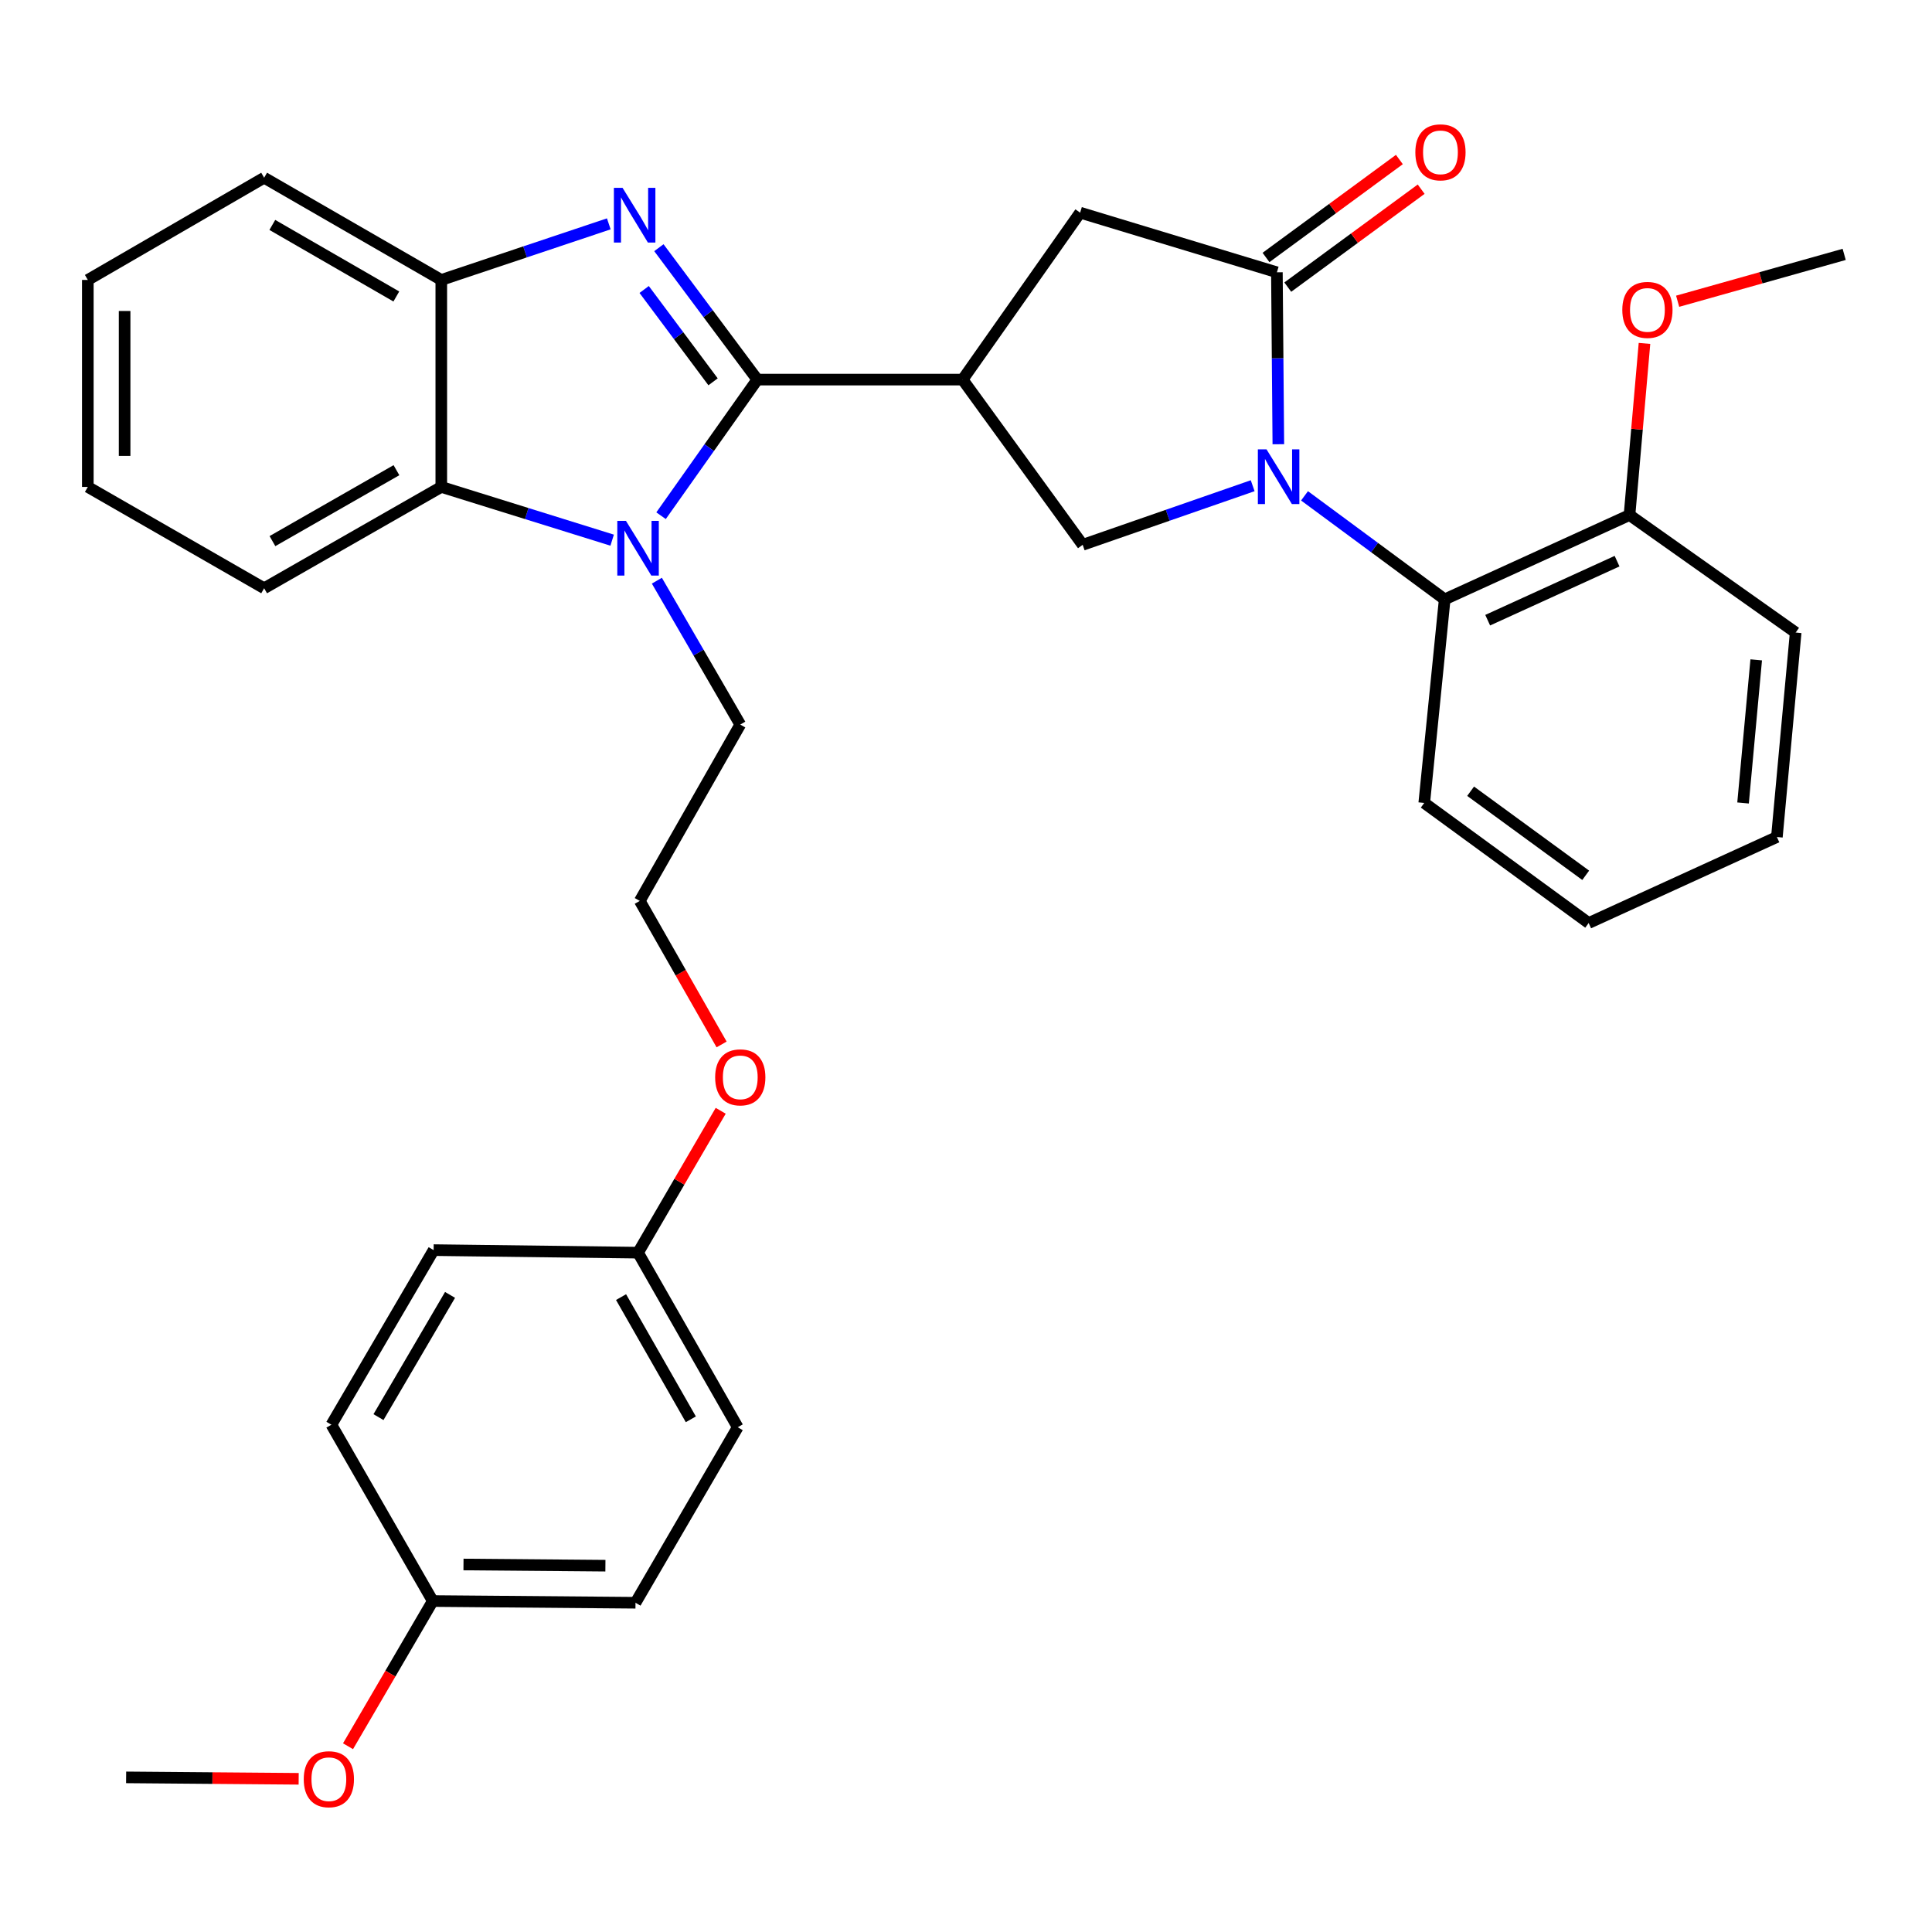 <?xml version='1.0' encoding='iso-8859-1'?>
<svg version='1.1' baseProfile='full'
              xmlns='http://www.w3.org/2000/svg'
                      xmlns:rdkit='http://www.rdkit.org/xml'
                      xmlns:xlink='http://www.w3.org/1999/xlink'
                  xml:space='preserve'
width='1000px' height='1000px' viewBox='0 0 1000 1000'>
<!-- END OF HEADER -->
<rect style='opacity:1.0;fill:#FFFFFF;stroke:none' width='1000' height='1000' x='0' y='0'> </rect>
<path class='bond-1' d='M 391.988,196.48 L 366.512,162.341' style='fill:none;fill-rule:evenodd;stroke:#000000;stroke-width:6px;stroke-linecap:butt;stroke-linejoin:miter;stroke-opacity:1' />
<path class='bond-1' d='M 366.512,162.341 L 341.037,128.201' style='fill:none;fill-rule:evenodd;stroke:#0000FF;stroke-width:6px;stroke-linecap:butt;stroke-linejoin:miter;stroke-opacity:1' />
<path class='bond-1' d='M 369.08,197.629 L 351.248,173.731' style='fill:none;fill-rule:evenodd;stroke:#000000;stroke-width:6px;stroke-linecap:butt;stroke-linejoin:miter;stroke-opacity:1' />
<path class='bond-1' d='M 351.248,173.731 L 333.415,149.834' style='fill:none;fill-rule:evenodd;stroke:#0000FF;stroke-width:6px;stroke-linecap:butt;stroke-linejoin:miter;stroke-opacity:1' />
<path class='bond-2' d='M 391.988,196.48 L 367.075,231.706' style='fill:none;fill-rule:evenodd;stroke:#000000;stroke-width:6px;stroke-linecap:butt;stroke-linejoin:miter;stroke-opacity:1' />
<path class='bond-2' d='M 367.075,231.706 L 342.162,266.932' style='fill:none;fill-rule:evenodd;stroke:#0000FF;stroke-width:6px;stroke-linecap:butt;stroke-linejoin:miter;stroke-opacity:1' />
<path class='bond-3' d='M 391.988,196.48 L 498.244,196.48' style='fill:none;fill-rule:evenodd;stroke:#000000;stroke-width:6px;stroke-linecap:butt;stroke-linejoin:miter;stroke-opacity:1' />
<path class='bond-0' d='M 648.383,251.408 L 604.39,266.703' style='fill:none;fill-rule:evenodd;stroke:#0000FF;stroke-width:6px;stroke-linecap:butt;stroke-linejoin:miter;stroke-opacity:1' />
<path class='bond-0' d='M 604.39,266.703 L 560.397,281.997' style='fill:none;fill-rule:evenodd;stroke:#000000;stroke-width:6px;stroke-linecap:butt;stroke-linejoin:miter;stroke-opacity:1' />
<path class='bond-8' d='M 675.219,256.646 L 711.494,283.437' style='fill:none;fill-rule:evenodd;stroke:#0000FF;stroke-width:6px;stroke-linecap:butt;stroke-linejoin:miter;stroke-opacity:1' />
<path class='bond-8' d='M 711.494,283.437 L 747.768,310.228' style='fill:none;fill-rule:evenodd;stroke:#000000;stroke-width:6px;stroke-linecap:butt;stroke-linejoin:miter;stroke-opacity:1' />
<path class='bond-34' d='M 661.666,229.936 L 661.292,185.438' style='fill:none;fill-rule:evenodd;stroke:#0000FF;stroke-width:6px;stroke-linecap:butt;stroke-linejoin:miter;stroke-opacity:1' />
<path class='bond-34' d='M 661.292,185.438 L 660.918,140.94' style='fill:none;fill-rule:evenodd;stroke:#000000;stroke-width:6px;stroke-linecap:butt;stroke-linejoin:miter;stroke-opacity:1' />
<path class='bond-7' d='M 315.112,115.867 L 271.762,130.382' style='fill:none;fill-rule:evenodd;stroke:#0000FF;stroke-width:6px;stroke-linecap:butt;stroke-linejoin:miter;stroke-opacity:1' />
<path class='bond-7' d='M 271.762,130.382 L 228.413,144.897' style='fill:none;fill-rule:evenodd;stroke:#000000;stroke-width:6px;stroke-linecap:butt;stroke-linejoin:miter;stroke-opacity:1' />
<path class='bond-6' d='M 316.85,279.587 L 272.632,265.809' style='fill:none;fill-rule:evenodd;stroke:#0000FF;stroke-width:6px;stroke-linecap:butt;stroke-linejoin:miter;stroke-opacity:1' />
<path class='bond-6' d='M 272.632,265.809 L 228.413,252.032' style='fill:none;fill-rule:evenodd;stroke:#000000;stroke-width:6px;stroke-linecap:butt;stroke-linejoin:miter;stroke-opacity:1' />
<path class='bond-12' d='M 339.994,300.562 L 361.578,337.8' style='fill:none;fill-rule:evenodd;stroke:#0000FF;stroke-width:6px;stroke-linecap:butt;stroke-linejoin:miter;stroke-opacity:1' />
<path class='bond-12' d='M 361.578,337.8 L 383.163,375.038' style='fill:none;fill-rule:evenodd;stroke:#000000;stroke-width:6px;stroke-linecap:butt;stroke-linejoin:miter;stroke-opacity:1' />
<path class='bond-5' d='M 498.244,196.48 L 560.397,281.997' style='fill:none;fill-rule:evenodd;stroke:#000000;stroke-width:6px;stroke-linecap:butt;stroke-linejoin:miter;stroke-opacity:1' />
<path class='bond-9' d='M 498.244,196.48 L 559.075,110.075' style='fill:none;fill-rule:evenodd;stroke:#000000;stroke-width:6px;stroke-linecap:butt;stroke-linejoin:miter;stroke-opacity:1' />
<path class='bond-4' d='M 660.918,140.94 L 559.075,110.075' style='fill:none;fill-rule:evenodd;stroke:#000000;stroke-width:6px;stroke-linecap:butt;stroke-linejoin:miter;stroke-opacity:1' />
<path class='bond-10' d='M 666.555,148.615 L 701.072,123.266' style='fill:none;fill-rule:evenodd;stroke:#000000;stroke-width:6px;stroke-linecap:butt;stroke-linejoin:miter;stroke-opacity:1' />
<path class='bond-10' d='M 701.072,123.266 L 735.589,97.916' style='fill:none;fill-rule:evenodd;stroke:#FF0000;stroke-width:6px;stroke-linecap:butt;stroke-linejoin:miter;stroke-opacity:1' />
<path class='bond-10' d='M 655.281,133.264 L 689.798,107.915' style='fill:none;fill-rule:evenodd;stroke:#000000;stroke-width:6px;stroke-linecap:butt;stroke-linejoin:miter;stroke-opacity:1' />
<path class='bond-10' d='M 689.798,107.915 L 724.315,82.565' style='fill:none;fill-rule:evenodd;stroke:#FF0000;stroke-width:6px;stroke-linecap:butt;stroke-linejoin:miter;stroke-opacity:1' />
<path class='bond-22' d='M 228.413,252.032 L 136.717,304.482' style='fill:none;fill-rule:evenodd;stroke:#000000;stroke-width:6px;stroke-linecap:butt;stroke-linejoin:miter;stroke-opacity:1' />
<path class='bond-22' d='M 205.202,243.367 L 141.015,280.082' style='fill:none;fill-rule:evenodd;stroke:#000000;stroke-width:6px;stroke-linecap:butt;stroke-linejoin:miter;stroke-opacity:1' />
<path class='bond-33' d='M 228.413,252.032 L 228.413,144.897' style='fill:none;fill-rule:evenodd;stroke:#000000;stroke-width:6px;stroke-linecap:butt;stroke-linejoin:miter;stroke-opacity:1' />
<path class='bond-24' d='M 228.413,144.897 L 136.717,91.992' style='fill:none;fill-rule:evenodd;stroke:#000000;stroke-width:6px;stroke-linecap:butt;stroke-linejoin:miter;stroke-opacity:1' />
<path class='bond-24' d='M 205.141,153.459 L 140.953,116.425' style='fill:none;fill-rule:evenodd;stroke:#000000;stroke-width:6px;stroke-linecap:butt;stroke-linejoin:miter;stroke-opacity:1' />
<path class='bond-11' d='M 747.768,310.228 L 843.433,266.581' style='fill:none;fill-rule:evenodd;stroke:#000000;stroke-width:6px;stroke-linecap:butt;stroke-linejoin:miter;stroke-opacity:1' />
<path class='bond-11' d='M 770.024,321.009 L 836.989,290.455' style='fill:none;fill-rule:evenodd;stroke:#000000;stroke-width:6px;stroke-linecap:butt;stroke-linejoin:miter;stroke-opacity:1' />
<path class='bond-23' d='M 747.768,310.228 L 737.187,415.595' style='fill:none;fill-rule:evenodd;stroke:#000000;stroke-width:6px;stroke-linecap:butt;stroke-linejoin:miter;stroke-opacity:1' />
<path class='bond-15' d='M 843.433,266.581 L 847.307,222.166' style='fill:none;fill-rule:evenodd;stroke:#000000;stroke-width:6px;stroke-linecap:butt;stroke-linejoin:miter;stroke-opacity:1' />
<path class='bond-15' d='M 847.307,222.166 L 851.182,177.751' style='fill:none;fill-rule:evenodd;stroke:#FF0000;stroke-width:6px;stroke-linecap:butt;stroke-linejoin:miter;stroke-opacity:1' />
<path class='bond-26' d='M 843.433,266.581 L 929.436,327.412' style='fill:none;fill-rule:evenodd;stroke:#000000;stroke-width:6px;stroke-linecap:butt;stroke-linejoin:miter;stroke-opacity:1' />
<path class='bond-21' d='M 383.163,375.038 L 331.146,466.311' style='fill:none;fill-rule:evenodd;stroke:#000000;stroke-width:6px;stroke-linecap:butt;stroke-linejoin:miter;stroke-opacity:1' />
<path class='bond-13' d='M 330.257,648.381 L 351.646,611.66' style='fill:none;fill-rule:evenodd;stroke:#000000;stroke-width:6px;stroke-linecap:butt;stroke-linejoin:miter;stroke-opacity:1' />
<path class='bond-13' d='M 351.646,611.66 L 373.035,574.94' style='fill:none;fill-rule:evenodd;stroke:#FF0000;stroke-width:6px;stroke-linecap:butt;stroke-linejoin:miter;stroke-opacity:1' />
<path class='bond-17' d='M 330.257,648.381 L 224.445,647.058' style='fill:none;fill-rule:evenodd;stroke:#000000;stroke-width:6px;stroke-linecap:butt;stroke-linejoin:miter;stroke-opacity:1' />
<path class='bond-19' d='M 330.257,648.381 L 381.851,738.744' style='fill:none;fill-rule:evenodd;stroke:#000000;stroke-width:6px;stroke-linecap:butt;stroke-linejoin:miter;stroke-opacity:1' />
<path class='bond-19' d='M 321.456,671.379 L 357.572,734.633' style='fill:none;fill-rule:evenodd;stroke:#000000;stroke-width:6px;stroke-linecap:butt;stroke-linejoin:miter;stroke-opacity:1' />
<path class='bond-14' d='M 224.001,828.694 L 328.934,829.583' style='fill:none;fill-rule:evenodd;stroke:#000000;stroke-width:6px;stroke-linecap:butt;stroke-linejoin:miter;stroke-opacity:1' />
<path class='bond-14' d='M 239.902,809.782 L 313.356,810.404' style='fill:none;fill-rule:evenodd;stroke:#000000;stroke-width:6px;stroke-linecap:butt;stroke-linejoin:miter;stroke-opacity:1' />
<path class='bond-25' d='M 224.001,828.694 L 202.067,866.271' style='fill:none;fill-rule:evenodd;stroke:#000000;stroke-width:6px;stroke-linecap:butt;stroke-linejoin:miter;stroke-opacity:1' />
<path class='bond-25' d='M 202.067,866.271 L 180.133,903.848' style='fill:none;fill-rule:evenodd;stroke:#FF0000;stroke-width:6px;stroke-linecap:butt;stroke-linejoin:miter;stroke-opacity:1' />
<path class='bond-37' d='M 224.001,828.694 L 171.529,737.432' style='fill:none;fill-rule:evenodd;stroke:#000000;stroke-width:6px;stroke-linecap:butt;stroke-linejoin:miter;stroke-opacity:1' />
<path class='bond-27' d='M 868.347,155.923 L 911.446,143.797' style='fill:none;fill-rule:evenodd;stroke:#FF0000;stroke-width:6px;stroke-linecap:butt;stroke-linejoin:miter;stroke-opacity:1' />
<path class='bond-27' d='M 911.446,143.797 L 954.545,131.671' style='fill:none;fill-rule:evenodd;stroke:#000000;stroke-width:6px;stroke-linecap:butt;stroke-linejoin:miter;stroke-opacity:1' />
<path class='bond-16' d='M 171.529,737.432 L 224.445,647.058' style='fill:none;fill-rule:evenodd;stroke:#000000;stroke-width:6px;stroke-linecap:butt;stroke-linejoin:miter;stroke-opacity:1' />
<path class='bond-16' d='M 195.902,733.499 L 232.944,670.238' style='fill:none;fill-rule:evenodd;stroke:#000000;stroke-width:6px;stroke-linecap:butt;stroke-linejoin:miter;stroke-opacity:1' />
<path class='bond-18' d='M 328.934,829.583 L 381.851,738.744' style='fill:none;fill-rule:evenodd;stroke:#000000;stroke-width:6px;stroke-linecap:butt;stroke-linejoin:miter;stroke-opacity:1' />
<path class='bond-20' d='M 373.502,540.606 L 352.324,503.458' style='fill:none;fill-rule:evenodd;stroke:#FF0000;stroke-width:6px;stroke-linecap:butt;stroke-linejoin:miter;stroke-opacity:1' />
<path class='bond-20' d='M 352.324,503.458 L 331.146,466.311' style='fill:none;fill-rule:evenodd;stroke:#000000;stroke-width:6px;stroke-linecap:butt;stroke-linejoin:miter;stroke-opacity:1' />
<path class='bond-29' d='M 136.717,304.482 L 45.455,252.032' style='fill:none;fill-rule:evenodd;stroke:#000000;stroke-width:6px;stroke-linecap:butt;stroke-linejoin:miter;stroke-opacity:1' />
<path class='bond-30' d='M 737.187,415.595 L 822.292,477.759' style='fill:none;fill-rule:evenodd;stroke:#000000;stroke-width:6px;stroke-linecap:butt;stroke-linejoin:miter;stroke-opacity:1' />
<path class='bond-30' d='M 761.187,409.54 L 820.76,453.055' style='fill:none;fill-rule:evenodd;stroke:#000000;stroke-width:6px;stroke-linecap:butt;stroke-linejoin:miter;stroke-opacity:1' />
<path class='bond-31' d='M 136.717,91.992 L 45.455,144.897' style='fill:none;fill-rule:evenodd;stroke:#000000;stroke-width:6px;stroke-linecap:butt;stroke-linejoin:miter;stroke-opacity:1' />
<path class='bond-28' d='M 154.594,920.706 L 109.939,920.337' style='fill:none;fill-rule:evenodd;stroke:#FF0000;stroke-width:6px;stroke-linecap:butt;stroke-linejoin:miter;stroke-opacity:1' />
<path class='bond-28' d='M 109.939,920.337 L 65.284,919.967' style='fill:none;fill-rule:evenodd;stroke:#000000;stroke-width:6px;stroke-linecap:butt;stroke-linejoin:miter;stroke-opacity:1' />
<path class='bond-36' d='M 929.436,327.412 L 919.712,433.234' style='fill:none;fill-rule:evenodd;stroke:#000000;stroke-width:6px;stroke-linecap:butt;stroke-linejoin:miter;stroke-opacity:1' />
<path class='bond-36' d='M 909.012,341.542 L 902.205,415.618' style='fill:none;fill-rule:evenodd;stroke:#000000;stroke-width:6px;stroke-linecap:butt;stroke-linejoin:miter;stroke-opacity:1' />
<path class='bond-35' d='M 45.455,252.032 L 45.455,144.897' style='fill:none;fill-rule:evenodd;stroke:#000000;stroke-width:6px;stroke-linecap:butt;stroke-linejoin:miter;stroke-opacity:1' />
<path class='bond-35' d='M 64.501,235.961 L 64.501,160.967' style='fill:none;fill-rule:evenodd;stroke:#000000;stroke-width:6px;stroke-linecap:butt;stroke-linejoin:miter;stroke-opacity:1' />
<path class='bond-32' d='M 822.292,477.759 L 919.712,433.234' style='fill:none;fill-rule:evenodd;stroke:#000000;stroke-width:6px;stroke-linecap:butt;stroke-linejoin:miter;stroke-opacity:1' />
<path  class='atom-1' d='M 655.547 232.581
L 664.827 247.581
Q 665.747 249.061, 667.227 251.741
Q 668.707 254.421, 668.787 254.581
L 668.787 232.581
L 672.547 232.581
L 672.547 260.901
L 668.667 260.901
L 658.707 244.501
Q 657.547 242.581, 656.307 240.381
Q 655.107 238.181, 654.747 237.501
L 654.747 260.901
L 651.067 260.901
L 651.067 232.581
L 655.547 232.581
' fill='#0000FF'/>
<path  class='atom-2' d='M 322.23 97.227
L 331.51 112.227
Q 332.43 113.707, 333.91 116.387
Q 335.39 119.067, 335.47 119.227
L 335.47 97.227
L 339.23 97.227
L 339.23 125.547
L 335.35 125.547
L 325.39 109.147
Q 324.23 107.227, 322.99 105.027
Q 321.79 102.827, 321.43 102.147
L 321.43 125.547
L 317.75 125.547
L 317.75 97.227
L 322.23 97.227
' fill='#0000FF'/>
<path  class='atom-3' d='M 323.997 269.604
L 333.277 284.604
Q 334.197 286.084, 335.677 288.764
Q 337.157 291.444, 337.237 291.604
L 337.237 269.604
L 340.997 269.604
L 340.997 297.924
L 337.117 297.924
L 327.157 281.524
Q 325.997 279.604, 324.757 277.404
Q 323.557 275.204, 323.197 274.524
L 323.197 297.924
L 319.517 297.924
L 319.517 269.604
L 323.997 269.604
' fill='#0000FF'/>
<path  class='atom-11' d='M 732.578 78.845
Q 732.578 72.045, 735.938 68.245
Q 739.298 64.445, 745.578 64.445
Q 751.858 64.445, 755.218 68.245
Q 758.578 72.045, 758.578 78.845
Q 758.578 85.725, 755.178 89.645
Q 751.778 93.525, 745.578 93.525
Q 739.338 93.525, 735.938 89.645
Q 732.578 85.765, 732.578 78.845
M 745.578 90.325
Q 749.898 90.325, 752.218 87.445
Q 754.578 84.525, 754.578 78.845
Q 754.578 73.285, 752.218 70.485
Q 749.898 67.645, 745.578 67.645
Q 741.258 67.645, 738.898 70.445
Q 736.578 73.245, 736.578 78.845
Q 736.578 84.565, 738.898 87.445
Q 741.258 90.325, 745.578 90.325
' fill='#FF0000'/>
<path  class='atom-16' d='M 839.702 160.405
Q 839.702 153.605, 843.062 149.805
Q 846.422 146.005, 852.702 146.005
Q 858.982 146.005, 862.342 149.805
Q 865.702 153.605, 865.702 160.405
Q 865.702 167.285, 862.302 171.205
Q 858.902 175.085, 852.702 175.085
Q 846.462 175.085, 843.062 171.205
Q 839.702 167.325, 839.702 160.405
M 852.702 171.885
Q 857.022 171.885, 859.342 169.005
Q 861.702 166.085, 861.702 160.405
Q 861.702 154.845, 859.342 152.045
Q 857.022 149.205, 852.702 149.205
Q 848.382 149.205, 846.022 152.005
Q 843.702 154.805, 843.702 160.405
Q 843.702 166.125, 846.022 169.005
Q 848.382 171.885, 852.702 171.885
' fill='#FF0000'/>
<path  class='atom-21' d='M 370.163 557.632
Q 370.163 550.832, 373.523 547.032
Q 376.883 543.232, 383.163 543.232
Q 389.443 543.232, 392.803 547.032
Q 396.163 550.832, 396.163 557.632
Q 396.163 564.512, 392.763 568.432
Q 389.363 572.312, 383.163 572.312
Q 376.923 572.312, 373.523 568.432
Q 370.163 564.552, 370.163 557.632
M 383.163 569.112
Q 387.483 569.112, 389.803 566.232
Q 392.163 563.312, 392.163 557.632
Q 392.163 552.072, 389.803 549.272
Q 387.483 546.432, 383.163 546.432
Q 378.843 546.432, 376.483 549.232
Q 374.163 552.032, 374.163 557.632
Q 374.163 563.352, 376.483 566.232
Q 378.843 569.112, 383.163 569.112
' fill='#FF0000'/>
<path  class='atom-26' d='M 157.217 920.915
Q 157.217 914.115, 160.577 910.315
Q 163.937 906.515, 170.217 906.515
Q 176.497 906.515, 179.857 910.315
Q 183.217 914.115, 183.217 920.915
Q 183.217 927.795, 179.817 931.715
Q 176.417 935.595, 170.217 935.595
Q 163.977 935.595, 160.577 931.715
Q 157.217 927.835, 157.217 920.915
M 170.217 932.395
Q 174.537 932.395, 176.857 929.515
Q 179.217 926.595, 179.217 920.915
Q 179.217 915.355, 176.857 912.555
Q 174.537 909.715, 170.217 909.715
Q 165.897 909.715, 163.537 912.515
Q 161.217 915.315, 161.217 920.915
Q 161.217 926.635, 163.537 929.515
Q 165.897 932.395, 170.217 932.395
' fill='#FF0000'/>
</svg>
